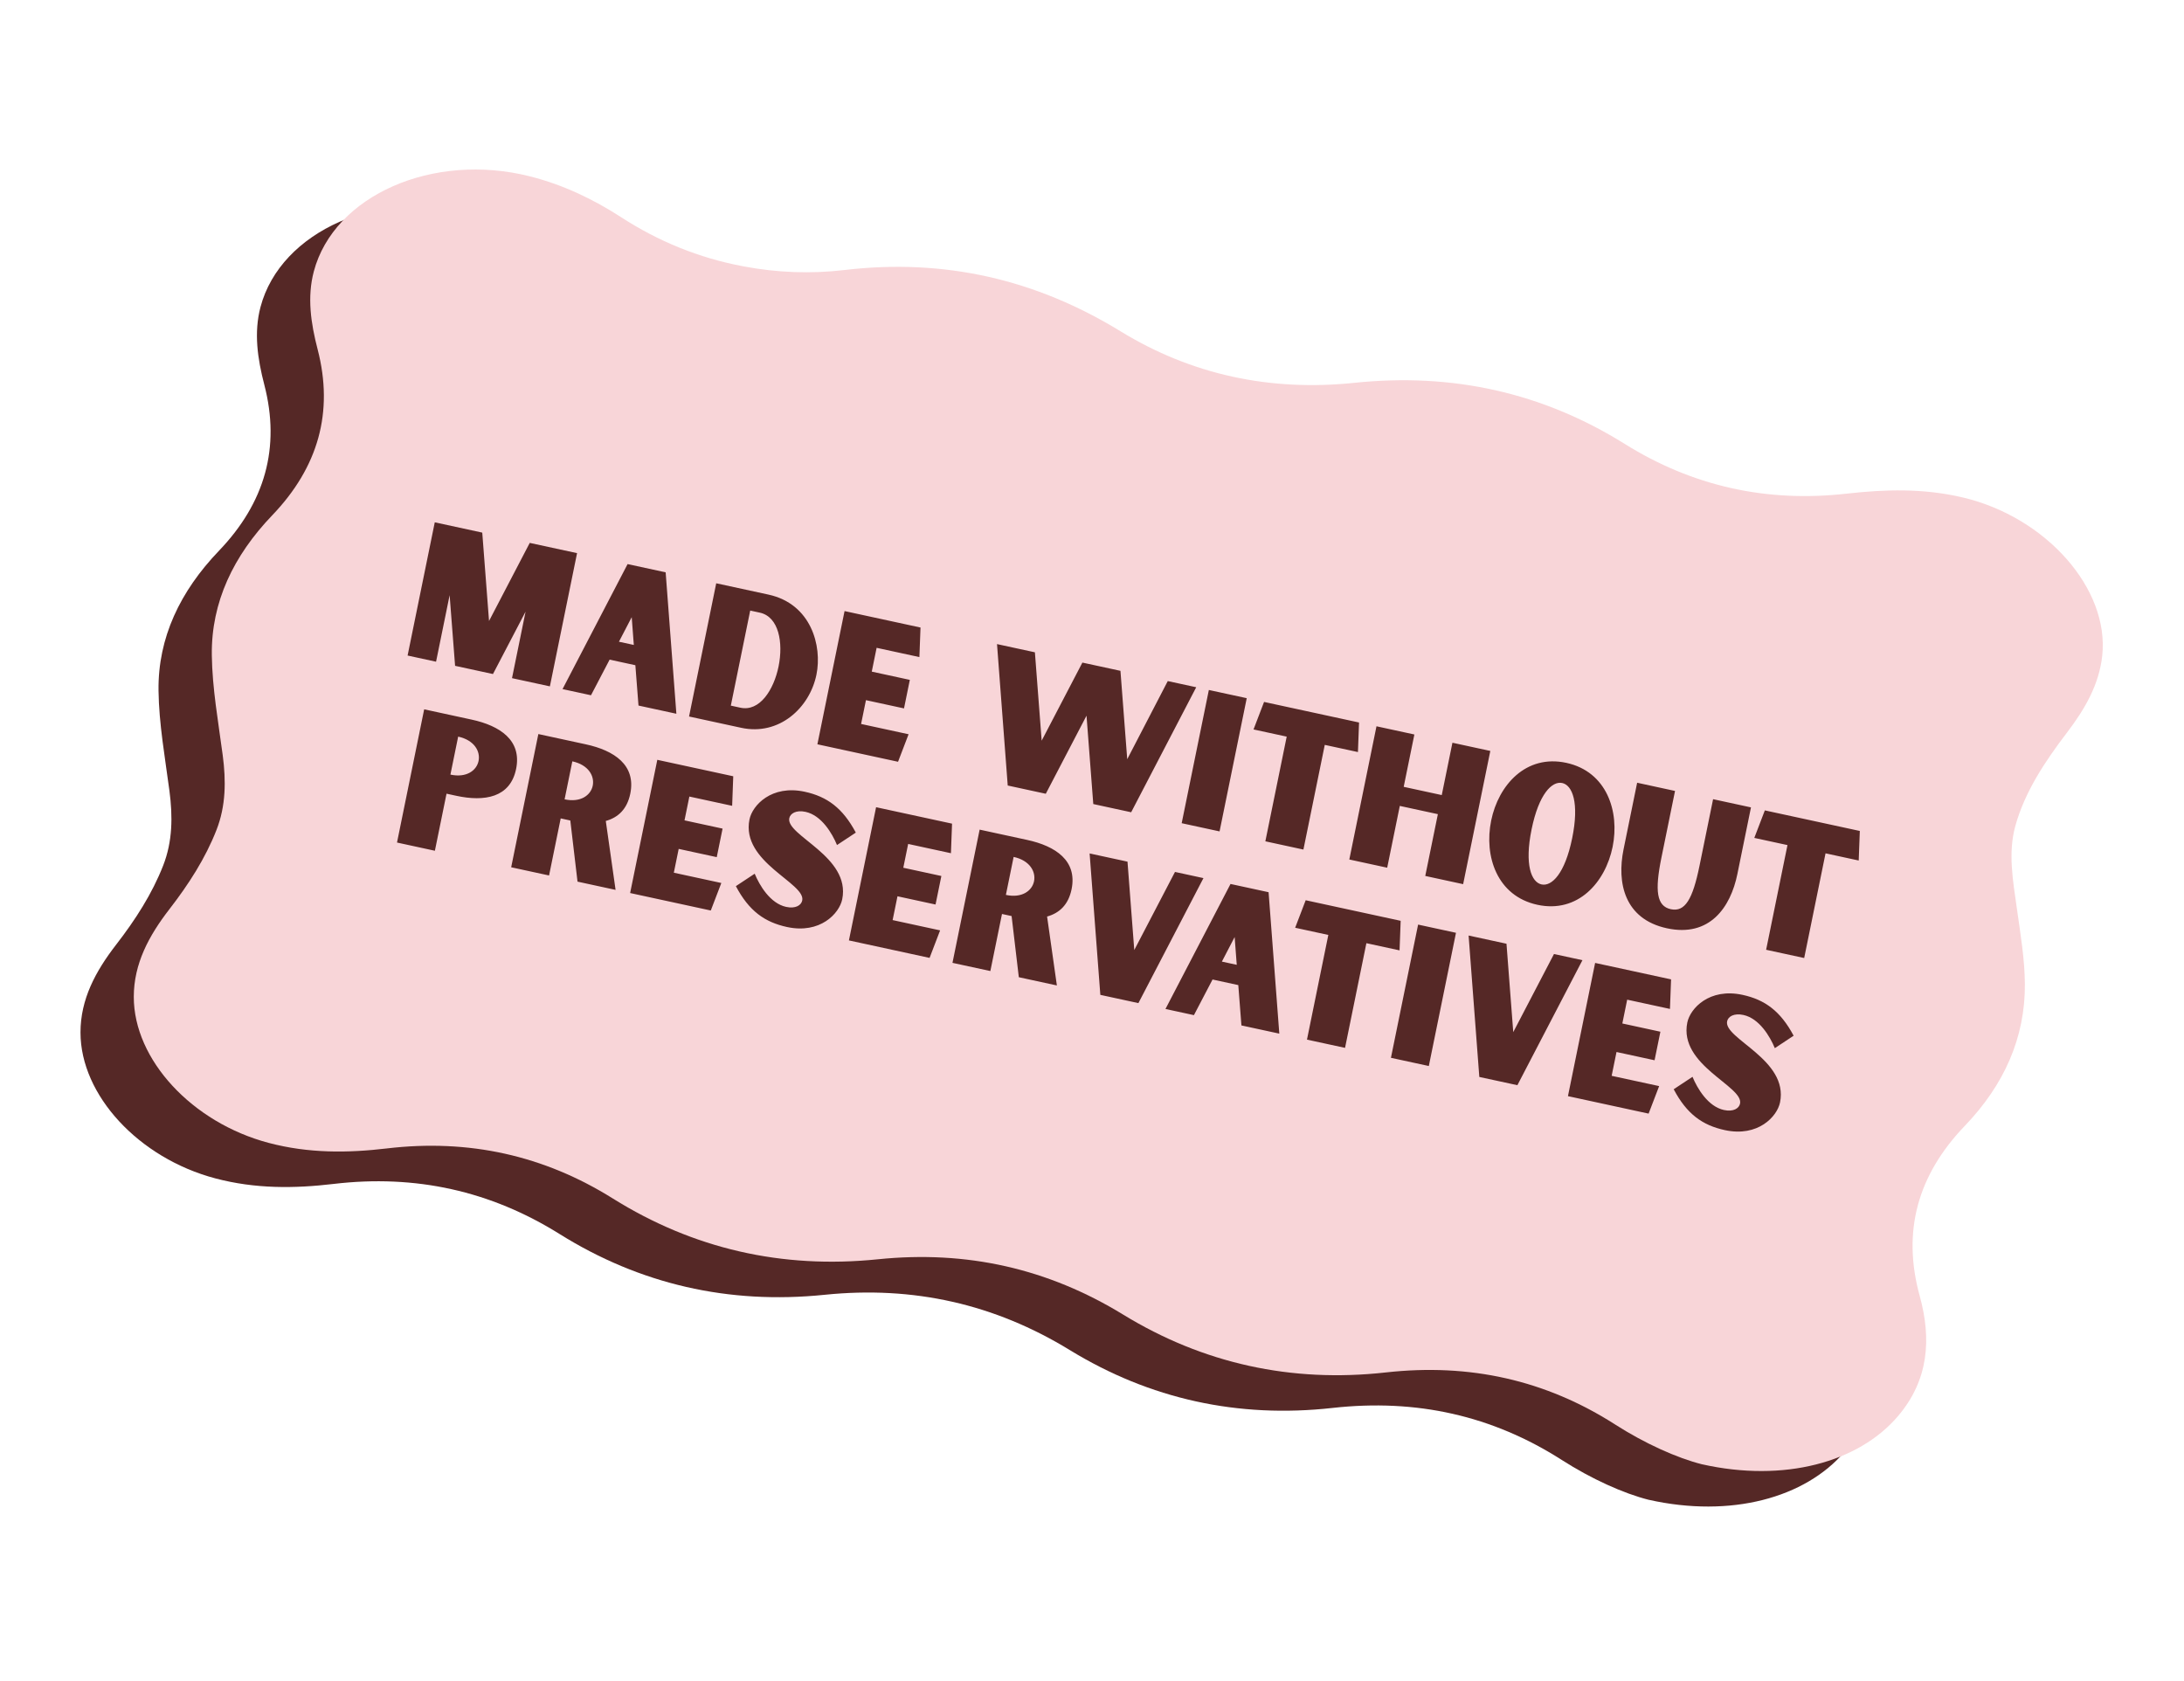 <svg xmlns="http://www.w3.org/2000/svg" fill="none" viewBox="0 0 425 327" height="327" width="425">
<path fill="#552826" d="M320.835 291.824C315.92 290.583 309.665 287.75 303.949 284.091C290.414 275.425 275.614 272.132 259.303 273.95C240.899 276.001 223.741 272.219 208.167 262.681C193.583 253.754 177.784 250.157 160.462 251.934C141.771 253.851 124.524 249.879 108.871 240.096C95.48 231.727 80.874 228.477 64.913 230.364C57.322 231.263 49.691 231.342 41.914 229.286C26.994 225.34 15.671 213.093 15.664 200.898C15.658 194.423 18.6 188.977 22.6 183.807C26.351 178.962 29.603 173.91 31.762 168.384C33.59 163.707 33.627 158.846 32.97 153.86C32.111 147.362 30.932 140.829 30.848 134.373C30.719 124.074 35.063 115.04 42.601 107.176C51.568 97.825 54.605 87.088 51.438 74.882C50.113 69.783 49.374 64.715 50.697 59.723C54.616 44.954 73.861 36.426 92.817 41.238C99.269 42.877 105.145 45.704 110.495 49.171C117.651 53.808 125.531 57.092 134.325 58.74C140.909 59.975 147.458 60.217 153.93 59.451C173.424 57.145 191.209 61.273 207.679 71.369C221.48 79.827 236.792 83.106 253.173 81.399C272.264 79.406 289.8 83.297 305.78 93.273C318.927 101.478 333.284 104.731 348.959 102.962C356.415 102.122 363.897 101.891 371.558 103.696C387.839 107.533 400.114 121.5 398.719 134.469C398.115 140.099 395.354 144.868 391.863 149.447C387.538 155.122 383.64 160.983 381.799 167.647C380.357 172.873 381.343 178.251 382.099 183.624C382.789 188.548 383.633 193.506 383.664 198.402C383.729 208.819 379.613 218.013 371.98 225.966C362.776 235.561 359.744 246.531 363.192 259.041C365.531 267.522 364.922 275.478 358.949 282.478C351.281 291.459 336.815 295.402 320.832 291.82L320.835 291.824Z"></path>
<path fill="#F8D5D8" d="M331.206 284.916C326.291 283.674 320.036 280.841 314.319 277.183C300.785 268.517 285.985 265.223 269.674 267.042C251.27 269.093 234.112 265.31 218.538 255.773C203.954 246.845 188.154 243.248 170.833 245.025C152.142 246.942 134.895 242.971 119.242 233.188C105.85 224.818 91.245 221.568 75.284 223.456C67.693 224.354 60.062 224.433 52.285 222.378C37.365 218.432 26.042 206.184 26.035 193.99C26.029 187.514 28.971 182.068 32.971 176.898C36.722 172.054 39.974 167.001 42.133 161.475C43.961 156.798 43.998 151.938 43.341 146.951C42.482 140.454 41.302 133.921 41.219 127.464C41.09 117.165 45.434 108.131 52.972 100.267C61.939 90.916 64.976 80.179 61.809 67.974C60.484 62.874 59.745 57.807 61.067 52.814C64.987 38.045 84.231 29.517 103.188 34.329C109.639 35.968 115.515 38.795 120.866 42.263C128.022 46.9 135.901 50.183 144.696 51.832C151.28 53.067 157.829 53.308 164.301 52.542C183.795 50.236 201.58 54.365 218.05 64.46C231.851 72.918 247.163 76.197 263.544 74.49C282.634 72.497 300.171 76.388 316.151 86.364C329.298 94.569 343.655 97.823 359.33 96.053C366.786 95.214 374.268 94.982 381.929 96.787C398.21 100.624 410.485 114.591 409.09 127.56C408.486 133.19 405.725 137.959 402.234 142.538C397.909 148.214 394.011 154.075 392.17 160.738C390.728 165.965 391.714 171.342 392.469 176.715C393.16 181.639 394.004 186.598 394.035 191.493C394.1 201.91 389.984 211.105 382.351 219.057C373.147 228.652 370.115 239.622 373.563 252.132C375.902 260.613 375.293 268.569 369.319 275.57C361.652 284.55 347.186 288.494 331.203 284.912L331.206 284.916Z"></path>
<path fill="#552826" d="M103.088 105.634L112.294 107.627L107.007 133.548L99.635 131.952L102.275 119.009L95.931 131.15L88.559 129.553L87.496 115.808L84.856 128.751L79.318 127.552L84.605 101.631L93.846 103.632L95.164 120.829L103.088 105.634ZM124.248 137.282L123.639 129.433L118.63 128.348L115.006 135.28L109.468 134.081L122.127 109.757L129.534 111.361L131.62 138.878L124.248 137.282ZM120.445 124.864L123.338 125.49L122.93 120.085L120.445 124.864ZM149.533 115.692C157.858 117.494 160.019 125.68 158.879 131.267C157.559 137.738 151.618 143.209 144.246 141.613L134.088 139.413L139.375 113.492L149.533 115.692ZM144.087 137.701C147.79 138.503 150.562 134.303 151.507 129.67C152.452 125.038 151.562 120.008 147.859 119.206L145.989 118.801L142.217 137.296L144.087 137.701ZM167.566 140.865L176.807 142.867L174.758 148.22L159.061 144.821C159.595 142.204 163.62 122.472 164.348 118.9L179.128 122.101L178.912 127.851L170.588 126.048L169.643 130.681L177.05 132.285L175.918 137.837L168.511 136.233L167.566 140.865ZM227.244 132.52L232.781 133.72L220.122 158.044L212.75 156.447L211.433 139.251L203.509 154.446L196.101 152.842L194.016 125.325L201.388 126.921L202.706 144.118L210.63 128.922L218.037 130.527L219.355 147.723L227.244 132.52ZM235.239 134.252L242.611 135.848L237.324 161.769L229.952 160.173L235.239 134.252ZM264.251 146.332L257.796 144.934L253.641 165.303L246.234 163.698L250.388 143.33L243.933 141.932L245.983 136.578L264.466 140.581L264.251 146.332ZM282.639 144.516L290.011 146.113L284.724 172.034L277.352 170.437L279.805 158.414L272.397 156.81L269.945 168.833L262.573 167.237L267.86 141.316L275.232 142.912L273.155 153.097L280.562 154.701L282.639 144.516ZM304.806 148.431C312.672 150.134 315.216 157.885 313.81 164.781C312.396 171.712 307.039 177.752 299.173 176.049C291.307 174.346 288.763 166.594 290.177 159.663C291.583 152.768 296.941 146.727 304.806 148.431ZM299.981 172.088C301.956 172.516 304.53 170.009 305.944 163.078C307.351 156.182 305.981 152.784 304.006 152.356C302.031 151.928 299.449 154.471 298.043 161.367C296.629 168.298 298.006 171.661 299.981 172.088ZM333.362 155.501L340.734 157.097L338.087 170.075C336.767 176.547 332.696 182.422 324.372 180.62C316.082 178.825 314.616 171.75 315.936 165.278L318.583 152.3L325.955 153.897L323.308 166.875C321.988 173.346 322.378 176.311 325.129 176.906C327.915 177.51 329.395 174.95 330.715 168.479L333.362 155.501ZM361.7 167.435L355.245 166.037L351.09 186.406L343.683 184.802L347.837 164.433L341.382 163.035L343.432 157.681L361.915 161.684L361.7 167.435ZM91.784 140.018C97.322 141.217 101.568 144.056 100.435 149.608C99.296 155.196 94.3 156.034 88.762 154.835L86.893 154.43L84.628 165.534L77.256 163.937L82.543 138.016L91.784 140.018ZM87.65 150.717C90.789 151.397 92.752 149.901 93.127 148.063C93.509 146.188 92.297 144.006 89.157 143.326L87.65 150.717ZM117.885 159.738L119.791 173.148L112.384 171.544L110.98 159.646L109.111 159.241L106.846 170.345L99.474 168.749L104.761 142.828L114.002 144.829C119.54 146.028 123.786 148.868 122.653 154.42C122.033 157.461 120.268 159.073 117.885 159.738ZM109.868 155.528C113.007 156.208 114.97 154.713 115.345 152.874C115.727 151 114.515 148.817 111.375 148.137L109.868 155.528ZM131.126 169.806L140.368 171.807L138.318 177.161L122.622 173.761C123.155 171.145 127.18 151.412 127.909 147.841L142.688 151.041L142.473 156.792L134.148 154.989L133.203 159.621L140.611 161.226L139.478 166.778L132.071 165.173L131.126 169.806ZM156.11 175.216C156.837 171.829 144.145 167.788 145.847 159.442C146.409 156.684 150.141 152.655 156.596 154.053C160.934 154.992 163.982 157.203 166.539 162.003L162.878 164.423C161.942 162.152 159.86 158.637 156.756 157.965C154.921 157.567 153.782 158.281 153.594 159.2C152.902 162.595 165.594 166.636 163.892 174.981C163.33 177.74 159.598 181.769 153.143 180.371C148.805 179.431 145.749 177.256 143.2 172.421L146.861 170.001C147.797 172.271 149.879 175.787 152.983 176.459C154.818 176.857 155.922 176.136 156.11 175.216ZM173.702 179.026L182.943 181.027L180.894 186.381L165.197 182.981C165.731 180.365 169.756 160.632 170.484 157.061L185.264 160.261L185.049 166.012L176.724 164.209L175.779 168.841L183.187 170.446L182.054 175.998L174.647 174.393L173.702 179.026ZM203.76 178.335L205.666 191.745L198.259 190.141L196.855 178.243L194.985 177.838L192.721 188.942L185.349 187.345L190.636 161.424L199.877 163.426C205.415 164.625 209.661 167.464 208.528 173.016C207.908 176.058 206.143 177.669 203.76 178.335ZM195.743 174.125C198.882 174.805 200.844 173.309 201.22 171.471C201.602 169.596 200.39 167.414 197.25 166.734L195.743 174.125ZM228.65 169.657L234.188 170.856L221.529 195.18L214.122 193.576L212.036 166.059L219.408 167.655L220.726 184.852L228.65 169.657ZM241.577 199.522L240.968 191.673L235.959 190.588L232.335 197.52L226.797 196.321L239.456 171.997L246.864 173.601L248.949 201.118L241.577 199.522ZM237.775 187.104L240.667 187.73L240.259 182.325L237.775 187.104ZM272.35 184.917L265.895 183.519L261.741 203.888L254.333 202.284L258.488 181.915L252.033 180.517L254.083 175.164L272.566 179.167L272.35 184.917ZM275.959 179.902L283.331 181.498L278.044 207.419L270.672 205.823L275.959 179.902ZM302.4 185.628L307.938 186.827L295.279 211.151L287.871 209.547L285.786 182.03L293.158 183.626L294.476 200.823L302.4 185.628ZM313.623 209.327L322.865 211.328L320.815 216.681L305.119 213.282C305.653 210.665 309.677 190.933 310.406 187.361L325.185 190.562L324.97 196.312L316.645 194.51L315.701 199.142L323.108 200.746L321.975 206.298L314.568 204.694L313.623 209.327ZM338.607 214.737C339.335 211.35 326.642 207.309 328.344 198.963C328.907 196.205 332.638 192.176 339.093 193.574C343.432 194.513 346.48 196.724 349.036 201.524L345.375 203.944C344.439 201.673 342.357 198.157 339.253 197.485C337.419 197.088 336.279 197.801 336.091 198.721C335.399 202.116 348.091 206.157 346.389 214.502C345.827 217.26 342.095 221.289 335.64 219.892C331.302 218.952 328.246 216.777 325.697 211.941L329.358 209.522C330.294 211.792 332.376 215.308 335.48 215.98C337.315 216.377 338.419 215.656 338.607 214.737Z"></path>
</svg>
